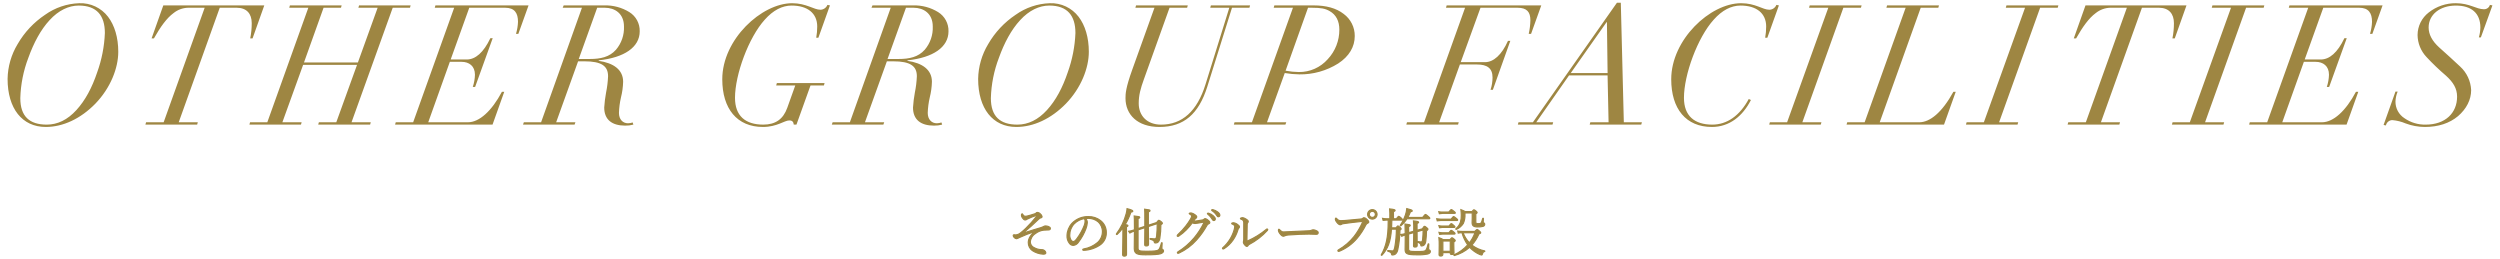 <?xml version="1.0" encoding="utf-8"?>
<!-- Generator: Adobe Illustrator 28.3.0, SVG Export Plug-In . SVG Version: 6.00 Build 0)  -->
<svg version="1.1" id="レイヤー_1" xmlns="http://www.w3.org/2000/svg" xmlns:xlink="http://www.w3.org/1999/xlink" x="0px"
	 y="0px" width="1060px" height="110px" viewBox="0 0 1060 110" style="enable-background:new 0 0 1060 110;" xml:space="preserve">
<style type="text/css">
	.st0{fill:#9E8642;}
	.st1{fill:#9E8642;stroke:#9E8642;stroke-width:0.5;}
</style>
<g id="グループ_22824" transform="translate(-157.63 -19258.898)">
	<path id="パス_84200" class="st0" d="M207.777,19280.852c0-6.033-1.562-11.217-4.331-14.838
		c-2.887-3.797-7.446-5.943-12.212-5.752c-5.206,0.17-10.245,1.875-14.484,4.9
		c-4.783,3.193-8.767,7.445-11.644,12.424c-2.699,4.461-4.169,9.557-4.26,14.768
		c0,12.568,6.177,20.377,16.188,20.377c7.313,0,14.768-3.479,21.016-9.867
		C204.51,19296.188,207.777,19287.738,207.777,19280.852z M177.459,19311.738
		c-7.313,0-11.218-3.48-11.218-11.219c0.163-5.855,1.315-11.641,3.408-17.111
		c2.272-6.318,5.254-11.928,9.017-15.975c3.763-4.117,8.094-6.178,12.354-6.178
		c7.668,0,11.076,4.26,11.076,11.645c-0.225,5.697-1.326,11.324-3.266,16.686
		c-2.2,6.531-5.041,11.857-8.8,15.975S182.075,19311.738,177.459,19311.738z
		 M226.875,19261.186l-4.97,13.986h0.994c2.769-4.9,5.4-8.59,8.307-10.721
		c1.753-1.416,3.924-2.215,6.177-2.271h7.029l-17.396,48.564h-7.455l-0.284,0.994
		h21.939l0.284-0.994h-8.094l17.395-48.564h7.171c4.26,0,6.39,2.557,6.39,6.531
		c0.005,2.17-0.209,4.334-0.639,6.461h0.994l4.97-13.986H226.875z
		 M280.551,19261.186l-0.284,0.994h8.094l-17.394,48.564h-7.313l-0.284,0.994h21.868
		l0.284-0.994h-8.165l8.8-24.354h22.862l-8.803,24.354h-7.384l-0.284,0.994
		h22.01l0.284-0.994h-8.165l17.466-48.564h7.313l0.284-0.994h-21.868
		l-0.284,0.994h8.165l-8.378,23.217h-22.859l8.307-23.217h7.384l0.284-0.994
		H280.551z M342.251,19261.186l-0.284,0.994h8.236l-17.396,48.564h-7.384l-0.284,0.994
		h41.322l4.97-13.916h-0.994c-4.331,8.164-9.585,12.922-14.413,12.922h-16.827
		l9.159-25.631h4.97c3.195,0,5.68,1.773,5.68,5.467
		c-0.049,1.764-0.36,3.51-0.923,5.182h0.994l7.455-20.66h-0.994
		c-2.911,6.105-6.319,9.018-10.011,9.018h-6.811l7.881-21.939h15.194
		c4.047,0,5.467,2.271,5.467,5.963c-0.063,1.734-0.349,3.453-0.852,5.113h0.994
		l4.331-12.07H342.251z M396.637,19261.186l-0.426,0.994h8.165l-17.324,48.564h-7.313
		l-0.355,0.994h21.868l0.355-0.994h-8.165l9.3-25.844h2.7
		c7.242,0,10.011,1.986,10.011,6.318c-0.096,2.338-0.381,4.666-0.852,6.957
		c-0.387,2.09-0.648,4.199-0.781,6.32c0,5.182,3.337,7.668,8.875,7.668
		c1.173,0.02,2.344-0.125,3.478-0.426l-0.284-0.924
		c-0.639,0.225-1.31,0.346-1.988,0.355c-2.2,0-3.834-1.633-3.834-4.4
		c0.068-2.199,0.352-4.389,0.849-6.531c0.552-2.186,0.861-4.424,0.923-6.676
		c0-5.041-3.976-7.951-10.437-8.875l0.142-0.213
		c10.721-1.135,17.324-5.537,17.324-12.281c0.092-3.312-1.584-6.422-4.4-8.166
		c-3.175-1.955-6.852-2.941-10.579-2.84L396.637,19261.186z M414.032,19262.18
		c4.26,0,8.165,2.414,8.165,7.951c0.15,3.602-1.068,7.127-3.408,9.869
		c-2.769,3.125-6.6,3.906-11.076,3.906h-4.686l7.81-21.727H414.032z M505.48,19263.031
		c-2.769,0-5.964-2.77-12-2.77c-12.922,0-29.607,15.336-29.607,32.234
		c0,12.5,6.248,20.234,17.253,20.234c5.964,0,9.088-2.768,11.147-2.768
		c1.349,0,1.775,0.639,1.917,1.775h1.136l5.964-16.615h5.68l0.284-0.994h-20.238
		l-0.284,0.994h8.094l-3.404,9.514c-1.7,4.758-4.97,7.102-10.153,7.102
		c-7.6,0-12-3.693-12-11.361c0-9.799,5.751-25.559,12.638-33.156
		c3.55-3.977,7.384-5.965,11.36-5.965c6.745,0,10.863,3.266,10.863,8.875
		c0.004,1.596-0.138,3.188-0.426,4.758h0.923l4.9-13.701l-1.065-0.213
		C507.972,19262.199,506.797,19263.01,505.48,19263.031z M527.561,19261.186l-0.426,0.994
		h8.165l-17.324,48.564h-7.313l-0.355,0.994h21.868l0.355-0.994h-8.165l9.3-25.844
		h2.7c7.242,0,10.011,1.986,10.011,6.318c-0.096,2.338-0.381,4.666-0.852,6.957
		c-0.387,2.09-0.648,4.199-0.781,6.32c0,5.182,3.337,7.668,8.875,7.668
		c1.173,0.02,2.344-0.125,3.478-0.426l-0.284-0.924
		c-0.639,0.225-1.31,0.346-1.988,0.355c-2.2,0-3.834-1.633-3.834-4.4
		c0.069-2.199,0.354-4.389,0.852-6.531c0.552-2.186,0.861-4.424,0.923-6.676
		c0-5.041-3.976-7.951-10.437-8.875l0.142-0.213
		c10.721-1.135,17.324-5.537,17.324-12.281c0.092-3.312-1.584-6.422-4.4-8.166
		c-3.175-1.955-6.852-2.941-10.579-2.84L527.561,19261.186z M544.956,19262.18
		c4.26,0,8.165,2.414,8.165,7.951c0.15,3.602-1.068,7.127-3.408,9.869
		c-2.769,3.125-6.6,3.906-11.076,3.906h-4.686l7.81-21.727H544.956z M619.293,19280.852
		c0-6.033-1.562-11.217-4.331-14.838c-2.888-3.797-7.447-5.943-12.212-5.752
		c-5.206,0.17-10.245,1.875-14.484,4.9c-4.783,3.193-8.767,7.445-11.644,12.426
		c-2.699,4.459-4.169,9.555-4.26,14.768c0,12.566,6.177,20.377,16.188,20.377
		c7.313,0,14.768-3.479,21.016-9.869c6.461-6.676,9.726-15.125,9.726-22.012H619.293z
		 M588.975,19311.738c-7.313,0-11.218-3.48-11.218-11.219
		c0.163-5.855,1.315-11.641,3.408-17.111c2.272-6.318,5.254-11.928,9.017-15.975
		c3.763-4.117,8.094-6.178,12.354-6.178c7.668,0,11.076,4.26,11.076,11.645
		c-0.225,5.697-1.326,11.324-3.266,16.686c-2.2,6.531-5.041,11.857-8.8,15.975
		C597.786,19309.678,593.59,19311.738,588.975,19311.738z M639.315,19261.186l-0.284,0.994
		h8.094l-9.374,26.127c-2.84,7.881-2.911,10.367-2.911,12.213
		c0,6.957,5.042,12.211,14.413,12.211c10.366,0,16.614-5.537,20.235-16.969
		l10.509-33.582h7.384l0.284-0.994h-16.615l-0.284,0.994h8.094l-10.082,32.447
		c-3.549,11.43-9.869,17.111-18.886,17.111c-5.893,0-9.443-3.764-9.443-9.018
		c0-3.479,0.781-6.318,2.2-10.225l10.866-30.316h7.455l0.284-0.994H639.315z
		 M697.961,19261.186l-0.284,0.994h8.165l-17.397,48.564h-7.384l-0.284,0.994h21.868
		l0.355-0.994h-8.165l7.526-20.875c2.042,0.344,4.107,0.533,6.177,0.568
		c5.823,0.086,11.546-1.518,16.477-4.615c4.686-3.053,7.029-7.1,7.029-11.645
		c0.035-3.695-1.709-7.182-4.686-9.371c-3.2-2.484-7.455-3.621-12.851-3.621
		H697.961z M712.233,19262.18h1.562c3.976,0,5.751,0.355,7.6,1.42
		c2.769,1.562,4.118,4.26,4.118,7.881c0.019,4.639-1.733,9.109-4.9,12.5
		c-3.105,3.523-7.591,5.518-12.287,5.463c-1.883-0.027-3.759-0.217-5.609-0.568
		L712.233,19262.18z M771.016,19261.186l-0.284,0.994h8.094l-17.392,48.564h-7.242
		l-0.284,0.994h21.939l0.284-0.994h-8.307l8.8-24.5h7.313
		c4.189,0,6.532,1.561,6.532,5.467c-0.001,1.785-0.289,3.559-0.852,5.254h0.994
		l7.388-20.727h-0.994c-2.627,5.893-6.106,9.016-9.727,9.016h-10.295l8.378-23.074
		h15.691c4.047,0,5.467,1.846,5.467,5.324c-0.047,1.936-0.285,3.863-0.71,5.752
		h0.994l4.331-12.07H771.016z M807.583,19310.744h-6.106l-0.283,0.994h14.7
		l0.284-0.994h-7.171l13.908-19.881h16.33l0.426,19.881h-7.739l-0.279,0.994h21.868
		l0.284-0.994h-7.668l-1.278-50.695h-1.634L807.583,19310.744z M838.966,19268.285
		l0.284,21.584h-15.62l15.194-21.584H838.966z M907.836,19263.031
		c-2.84,0-5.822-2.77-12-2.77c-13.135,0-29.607,15.479-29.607,32.234
		c0,12.566,6.248,20.234,17.253,20.234c7.455,0,13.064-4.613,16.543-11.43
		l-0.923-0.426c-3.833,7.1-9.229,10.863-15.477,10.863c-7.526,0-12-3.693-12-11.361
		c0-9.799,5.751-25.559,12.638-33.156c3.55-3.977,7.384-5.965,11.36-5.965
		c6.745,0,10.863,3.266,10.863,8.875c-0.003,1.596-0.145,3.188-0.426,4.758h0.923
		l4.9-13.701l-1.065-0.213C910.328,19262.199,909.153,19263.01,907.836,19263.031z
		 M924.947,19261.186l-0.284,0.994h8.165l-17.466,48.564h-7.313l-0.284,0.994h21.868
		l0.284-0.994h-8.094l17.393-48.564h7.455l0.284-0.994H924.947z M957.747,19261.186
		l-0.284,0.994h8.165l-17.392,48.564h-7.384l-0.285,0.994h41.322l4.97-13.916
		h-0.994c-4.828,8.799-9.94,12.922-14.484,12.922h-16.756l17.391-48.564h7.455
		l0.284-0.994H957.747z M1008.37,19261.186l-0.284,0.994h8.165l-17.463,48.564h-7.313
		l-0.285,0.994h21.868l0.284-0.994h-8.094l17.395-48.564h7.455l0.284-0.994
		H1008.37z M1041.881,19261.186l-4.966,13.986h0.994
		c2.769-4.9,5.4-8.59,8.307-10.721c1.753-1.416,3.924-2.215,6.177-2.271
		h7.029l-17.396,48.564h-7.455l-0.284,0.994h21.939l0.284-0.994h-8.095
		l17.4-48.564h7.171c4.26,0,6.39,2.557,6.39,6.531
		c0.005,2.17-0.209,4.334-0.639,6.461h0.994l4.97-13.986H1041.881z
		 M1095.699,19261.186l-0.284,0.994h8.165l-17.465,48.564h-7.313l-0.287,0.994h21.868
		l0.284-0.994h-8.094l17.395-48.564h7.455l0.284-0.994H1095.699z M1128.359,19261.186
		l-0.284,0.994h8.24l-17.4,48.564h-7.384l-0.281,0.994h41.322l4.97-13.916
		h-0.994c-4.333,8.164-9.584,12.922-14.412,12.922h-16.827l9.159-25.631h4.97
		c3.195,0,5.68,1.773,5.68,5.467c-0.049,1.764-0.36,3.51-0.923,5.182h0.994
		l7.455-20.66h-0.994c-2.911,6.105-6.319,9.018-10.011,9.018h-6.816l7.881-21.939
		h15.194c4.047,0,5.467,2.271,5.467,5.963c-0.063,1.734-0.349,3.453-0.852,5.113
		h0.994l4.331-12.07H1128.359z M1210.791,19262.818
		c-3.2,0-6.035-2.557-11.857-2.557c-4.166-0.043-8.222,1.334-11.5,3.906
		c-2.982,2.287-4.738,5.826-4.757,9.584c0.043,3.463,1.386,6.783,3.763,9.301
		c2.614,2.809,5.387,5.463,8.307,7.951c3.053,2.77,4.686,5.4,4.686,8.875
		c0.001,7.031-5.111,11.859-13.276,11.859c-3.216,0.076-6.373-0.869-9.017-2.701
		c-2.42-1.545-3.87-4.229-3.834-7.1c0.053-1.441,0.366-2.859,0.923-4.189
		h-0.923l-5.041,14.131l0.994,0.213c0.255-1.297,1.378-2.242,2.7-2.271
		c1.957,0.168,3.874,0.648,5.68,1.42c2.589,0.967,5.328,1.473,8.092,1.49
		c5.751,0,10.508-1.561,14.129-4.613c3.55-3.055,5.538-6.959,5.538-11.006
		c-0.167-3.826-1.852-7.43-4.682-10.012c-3.053-2.91-5.822-5.324-8.875-8.094
		c-2.982-2.699-4.473-5.537-4.473-8.449c0-5.467,4.757-9.299,11.573-9.299
		c6.532,0,10.366,3.199,10.366,9.299c-0.028,1.42-0.243,2.828-0.639,4.189h0.852
		l4.9-13.561l-1.065-0.213c-0.322,1.135-1.382,1.9-2.561,1.846H1210.791z"/>
	<path id="パス_84201" class="st1" d="M599.052,19364.748c-1.017-0.043-2.01-0.32-2.9-0.814
		c-0.989-0.402-1.646-1.354-1.672-2.42c0.101-1.471,0.901-2.805,2.152-3.586
		c1.017-0.799,2.235-1.303,3.52-1.453c0.616-0.064,1.452-0.088,2-0.088
		c0.528,0,0.836-0.199,0.836-0.637c0-0.375-0.33-0.617-0.814-0.814
		c-0.402-0.148-0.826-0.23-1.254-0.242c-0.232-0.002-0.46,0.059-0.66,0.176
		c-0.392,0.217-0.805,0.395-1.232,0.527c-2,0.572-5.126,1.562-7.7,2.4
		c2.332-1.914,4.532-3.871,6.666-5.961c0.291-0.334,0.686-0.559,1.122-0.639
		c0.242-0.043,0.352-0.199,0.352-0.506c-0.138-0.455-0.415-0.854-0.792-1.145
		c-0.326-0.348-0.777-0.553-1.254-0.572c-0.18-0.002-0.351,0.078-0.462,0.221
		c-0.131,0.148-0.298,0.262-0.484,0.33c-0.946,0.33-2.6,0.814-3.454,1.012
		c-0.188,0.039-0.38,0.061-0.572,0.066c-0.261,0.021-0.521-0.057-0.726-0.221
		c-0.199-0.18-0.37-0.387-0.508-0.617c-0.11-0.176-0.154-0.242-0.242-0.242
		s-0.264,0.309-0.264,0.551c0.005,0.42,0.146,0.83,0.4,1.166
		c0.374,0.549,0.748,0.924,1.188,0.924c0.28-0.004,0.548-0.113,0.748-0.309
		c1.228-0.613,2.501-1.137,3.806-1.562c0.108-0.029,0.219-0.051,0.33-0.066
		c0.066,0,0.11,0.023,0.11,0.09c-0.028,0.111-0.08,0.217-0.154,0.307
		c-1.411,1.799-2.94,3.504-4.576,5.1c-0.695,0.682-1.43,1.32-2.2,1.914
		c-0.607,0.529-1.374,0.84-2.178,0.881c-0.118-0.004-0.236-0.02-0.352-0.045
		c-0.094-0.02-0.19-0.031-0.286-0.035c-0.22,0-0.33,0.109-0.33,0.373
		c0.064,0.309,0.226,0.586,0.462,0.793c0.234,0.301,0.587,0.484,0.968,0.506
		c0.373-0.09,0.73-0.238,1.056-0.439c2.209-1.027,4.48-1.916,6.8-2.662
		c-1.894,1.447-2.886,3.053-2.886,4.748c-0.012,1.33,0.621,2.586,1.7,3.365
		c1.388,0.92,2.997,1.451,4.66,1.541c0.77,0,1.078-0.221,1.078-0.572
		c-0.044-0.344-0.217-0.658-0.484-0.881c-0.276-0.262-0.632-0.426-1.012-0.461
		H599.052z M617.952,19351.525c0.387-0.039,0.777-0.053,1.166-0.045
		c1.489-0.016,2.937,0.49,4.092,1.432c1.193,1.066,1.867,2.598,1.848,4.199
		c0.002,1.729-0.717,3.379-1.982,4.557c-1.701,1.463-3.771,2.428-5.984,2.793
		c-0.286,0.066-0.4,0.133-0.4,0.309c0.023,0.152,0.154,0.264,0.308,0.264
		c2.634-0.068,5.187-0.926,7.326-2.463c1.575-1.234,2.461-3.15,2.38-5.148
		c0.007-1.955-0.896-3.801-2.442-4.994c-1.459-1.129-3.26-1.725-5.104-1.689
		c-2.648-0.074-5.204,0.971-7.04,2.881c-1.29,1.426-2.024,3.268-2.068,5.188
		c-0.07,1.174,0.29,2.33,1.012,3.256c0.374,0.545,0.99,0.873,1.65,0.881
		c0.925-0.1,1.749-0.629,2.222-1.43c1.324-1.734,2.384-3.656,3.146-5.701
		c0.319-0.824,0.512-1.691,0.572-2.572c-0.014-0.641-0.265-1.25-0.704-1.715
		H617.952z M617.358,19351.592c0.25,0.275,0.378,0.641,0.352,1.012
		c0.005,0.594-0.099,1.182-0.308,1.738c-0.776,2.045-1.835,3.969-3.146,5.719
		c-0.638,0.859-1.078,1.256-1.54,1.256c-0.457-0.039-0.855-0.326-1.034-0.748
		c-0.351-0.623-0.518-1.332-0.484-2.047c0-1.771,0.686-3.475,1.914-4.752
		c1.151-1.154,2.636-1.916,4.244-2.178H617.358z M640.172,19355.816v-4.18
		c0.594-0.264,0.7-0.398,0.7-0.57c0-0.266-0.176-0.354-2.332-0.596
		c0.066,0.748,0.088,1.717,0.088,4.422v1.432l-0.88,0.285
		c-0.508,0.168-1.031,0.285-1.562,0.352l0.506,0.727
		c0.396-0.242,0.816-0.441,1.254-0.594l0.682-0.221
		c-0.02,4.865-0.064,6.264-0.064,7.324c0,2.266,1.166,2.729,4.73,2.729
		c3.74,0,5.456-0.154,6.4-0.439c0.836-0.287,1.276-0.684,1.276-1.189
		c0.024-0.258-0.117-0.504-0.352-0.615c-0.264-0.109-0.352-0.201-0.352-0.594
		c0-0.418,0.066-1.475,0.11-2.201c0-0.109-0.242-0.131-0.264-0.021
		c-0.638,2.289-0.924,2.707-1.32,3.014c-0.528,0.4-1.8,0.551-5.126,0.551
		c-3.124,0-3.5-0.221-3.5-1.408v-7.656l2.882-0.945c-0.022,4.51-0.066,6.445-0.066,7.127
		c0,0.484,0.154,0.617,0.7,0.617c0.616,0,0.924-0.201,0.924-0.701
		c0-0.77-0.044-2.947-0.066-7.523l3.762-1.232
		c0.004,1.764-0.084,3.525-0.264,5.281c-0.154,1.012-0.308,1.188-0.946,1.188
		c-0.582-0.014-1.163-0.064-1.738-0.154c-0.132-0.021-0.154,0.264-0.022,0.309
		c1.386,0.373,1.65,0.66,1.738,1.209c0.044,0.309,0.132,0.375,0.528,0.375
		c0.408,0.012,0.804-0.139,1.1-0.418c0.391-0.443,0.635-0.998,0.7-1.584
		c0.303-1.9,0.451-3.82,0.44-5.742c0.484-0.309,0.638-0.463,0.638-0.639
		c-0.057-0.203-0.181-0.381-0.352-0.506c-0.7-0.594-0.946-0.727-1.122-0.727
		c-0.2,0-0.308,0.111-0.968,0.947l-3.5,1.143v-5.631
		c0.594-0.242,0.7-0.352,0.7-0.551c0-0.285-0.11-0.352-2.266-0.615
		c0.066,0.857,0.066,1.738,0.066,4.377v2.9L640.172,19355.816z M635.244,19355.09
		c0.528-0.221,0.616-0.352,0.616-0.506c0-0.221-0.176-0.309-1.144-0.484
		c0.986-1.654,1.79-3.41,2.4-5.236c0.638-0.109,0.836-0.242,0.836-0.484
		s-0.88-0.615-2.442-1.012c-0.059,0.721-0.184,1.436-0.374,2.135
		c-0.826,3.098-2.237,6.012-4.158,8.58c-0.088,0.109,0.154,0.352,0.264,0.242
		c0.927-0.846,1.767-1.781,2.508-2.795c0,1.363,0,2.729-0.022,4.113
		c-0.044,5.17-0.11,6.777-0.11,7.217c0,0.484,0.286,0.639,0.726,0.639
		c0.616,0,0.924-0.242,0.924-0.748c0-0.727-0.022-3.191-0.022-8.426
		L635.244,19355.09z M663.184,19353.373c0.36,0.166,0.748,0.262,1.144,0.287
		c0.438-0.023,0.872-0.082,1.3-0.176c0.858-0.178,2.068-0.4,2.4-0.418
		c0.055-0.006,0.104,0.033,0.11,0.088c-0.007,0.059-0.022,0.119-0.044,0.176
		c-1.11,2.314-2.507,4.48-4.158,6.445c-1.946,2.316-4.248,4.307-6.82,5.9
		c-0.2,0.131-0.286,0.219-0.286,0.352c0.008,0.146,0.119,0.266,0.264,0.285
		c0.145-0.008,0.288-0.045,0.418-0.109c2.826-1.318,5.354-3.197,7.43-5.525
		c1.712-1.9,3.203-3.99,4.444-6.227c0.139-0.297,0.391-0.527,0.7-0.639
		c0.286-0.131,0.506-0.285,0.506-0.57c0-0.354-0.33-0.66-0.836-1.057
		c-0.311-0.299-0.7-0.504-1.122-0.594c-0.198,0.014-0.381,0.109-0.506,0.264
		c-0.135,0.145-0.312,0.246-0.506,0.285c-0.748,0.133-1.43,0.242-2.42,0.4
		c-0.414,0.076-0.833,0.119-1.254,0.133c-0.096,0.004-0.192-0.004-0.286-0.021
		c0.616-0.836,0.726-0.99,0.946-1.123c0.252-0.115,0.421-0.361,0.44-0.639
		c0-0.33-0.22-0.594-0.748-0.945c-0.491-0.381-1.063-0.645-1.672-0.77
		c-0.4,0-0.792,0.154-0.792,0.264s0.132,0.154,0.286,0.242
		c0.572,0.33,0.792,0.615,0.792,0.857c-0.083,0.455-0.255,0.889-0.506,1.277
		c-0.594,1.01-1.256,1.979-1.98,2.898c-0.958,1.238-2.017,2.395-3.168,3.455
		c-0.308,0.285-0.506,0.506-0.506,0.66c-0.02,0.148,0.084,0.285,0.233,0.305
		c0.018,0.004,0.035,0.004,0.053,0.002c0.152-0.006,0.298-0.061,0.418-0.152
		c1.143-0.762,2.205-1.639,3.168-2.619c0.922-0.936,1.776-1.936,2.556-2.992
		H663.184z M669.806,19349.26c-0.125-0.01-0.233,0.084-0.242,0.209
		c-0,0.004-0,0.008-0,0.01c0.019,0.092,0.075,0.172,0.154,0.221
		c0.742,0.584,1.368,1.299,1.848,2.111c0.2,0.396,0.442,0.596,0.726,0.596
		c0.338,0.002,0.615-0.27,0.618-0.607c0-0.018-0-0.035-0.002-0.053
		c0-0.463-0.308-0.859-0.836-1.32c-0.547-0.506-1.201-0.883-1.914-1.1
		c-0.114-0.039-0.233-0.062-0.354-0.066H669.806z M671.588,19347.76
		c-0.122,0-0.22,0.098-0.22,0.219c0.008,0.098,0.067,0.182,0.154,0.221
		c0.817,0.533,1.508,1.24,2.024,2.068c0.242,0.418,0.418,0.527,0.7,0.527
		c0.345-0.014,0.613-0.305,0.598-0.65c-0.001-0.016-0.002-0.033-0.004-0.049
		c0-0.506-0.484-1.012-1.012-1.387c-0.527-0.395-1.124-0.686-1.76-0.857
		c-0.158-0.043-0.319-0.072-0.482-0.088L671.588,19347.76z M684.479,19351.17
		c-0.374,0-0.924,0.199-0.924,0.418c0,0.109,0.088,0.154,0.22,0.199
		c0.436,0.104,0.815,0.371,1.056,0.748c0.159,0.459,0.212,0.947,0.154,1.43
		c0.022,2.223,0.022,4.422,0,6.424c0.002,0.283-0.035,0.564-0.11,0.836
		c-0.041,0.121-0.064,0.248-0.066,0.375c0.058,0.406,0.242,0.783,0.526,1.08
		c0.4,0.484,0.682,0.682,0.99,0.682c0.22,0,0.33-0.088,0.462-0.33
		c0.104-0.189,0.256-0.348,0.44-0.461c2.933-1.523,5.57-3.557,7.788-6.008
		c0.08-0.076,0.134-0.176,0.154-0.285c-0.024-0.15-0.137-0.273-0.286-0.309
		c-0.132,0-0.22,0.088-0.374,0.221c-2.339,1.932-4.929,3.539-7.7,4.773
		c-0.116,0.062-0.243,0.1-0.374,0.111c-0.044,0-0.11-0.088-0.11-0.266
		c0.022-2.484,0.044-4.465,0.11-6.754c-0.008-0.242,0.062-0.48,0.2-0.682
		c0.15-0.145,0.237-0.342,0.242-0.549c0-0.4-0.308-0.66-0.858-0.99
		c-0.467-0.318-0.99-0.541-1.542-0.66L684.479,19351.17z M681.156,19354.979
		c-0.025,0.457-0.106,0.906-0.24,1.344c-0.384,1.352-0.946,2.646-1.672,3.85
		c-0.825,1.381-1.857,2.629-3.058,3.699c-0.176,0.154-0.22,0.221-0.22,0.33
		c0.016,0.143,0.123,0.26,0.264,0.287c0.143-0.021,0.28-0.074,0.4-0.154
		c1.504-0.963,2.803-2.213,3.822-3.678c0.898-1.309,1.588-2.75,2.046-4.27
		c0.056-0.277,0.185-0.535,0.374-0.748c0.173-0.131,0.279-0.332,0.286-0.549
		c0-0.33-0.33-0.682-0.792-0.99c-0.511-0.414-1.129-0.674-1.782-0.748
		c-0.33,0-0.726,0.133-0.726,0.309c0,0.088,0.066,0.152,0.176,0.199
		c0.301,0.109,0.583,0.266,0.836,0.463
		C681.062,19354.484,681.168,19354.727,681.156,19354.979z M702.408,19358.852
		c0.484-0.195,0.997-0.307,1.518-0.33c2.882-0.242,6.776-0.375,8.734-0.375
		c1.078,0,2.266,0.09,3.1,0.09c0.484,0,0.77-0.221,0.77-0.66
		c0-0.4-0.132-0.639-1.166-1.035c-0.288-0.113-0.591-0.182-0.9-0.199
		c-0.236,0.002-0.468,0.055-0.682,0.154c-0.419,0.193-0.88,0.285-1.342,0.264
		c-1.87,0.066-4.84,0.176-7.832,0.352c-1.5,0.088-2.332,0.133-2.794,0.133
		c-0.506,0-0.814-0.154-1.584-0.9c-0.154-0.154-0.242-0.264-0.352-0.264
		c-0.154,0-0.2,0.264-0.2,0.549c0.057,0.422,0.232,0.818,0.506,1.145
		c0.572,0.793,1.1,1.275,1.54,1.275
		C701.967,19359.059,702.206,19358.988,702.408,19358.852z M725.177,19365.496
		c0.168-0.016,0.332-0.061,0.484-0.133c2.816-1.189,5.316-3.02,7.3-5.346
		c1.489-1.754,2.759-3.682,3.784-5.742c0.146-0.322,0.404-0.58,0.726-0.727
		c0.264-0.109,0.506-0.242,0.506-0.506c0-0.373-0.308-0.725-0.836-1.188
		c-0.312-0.357-0.741-0.592-1.21-0.66c-0.205,0.043-0.391,0.15-0.528,0.309
		c-0.228,0.172-0.506,0.266-0.792,0.264c-2.156,0.221-4.4,0.418-6.622,0.615
		c-0.836,0.066-1.386,0.088-1.914,0.088c-0.619,0.002-1.203-0.281-1.584-0.77
		c-0.176-0.176-0.33-0.352-0.44-0.352c-0.088,0-0.242,0.109-0.242,0.484
		c0.061,0.469,0.269,0.908,0.594,1.254c0.528,0.725,1.078,1.1,1.43,1.1
		c0.205,0.01,0.408-0.053,0.572-0.176c0.313-0.189,0.669-0.295,1.034-0.309
		c1.716-0.264,4.664-0.615,6.842-0.836c0.506-0.043,0.77-0.066,0.88-0.066
		c0.132,0,0.22,0.023,0.22,0.111c-0.022,0.178-0.082,0.352-0.176,0.506
		c-0.906,2.047-2.058,3.975-3.432,5.742c-1.804,2.27-4.019,4.18-6.53,5.631
		c-0.242,0.133-0.374,0.242-0.374,0.4
		C724.883,19365.355,725.014,19365.484,725.177,19365.496z M739.5,19347.785
		c-1.103,0.006-1.995,0.898-2,2c0.005,1.104,0.897,1.996,2,2
		c1.103-0.004,1.995-0.896,2-2C741.495,19348.684,740.602,19347.791,739.5,19347.785z
		 M739.5,19348.486c0.71-0.008,1.292,0.561,1.3,1.271
		c0,0.01,0,0.018,0,0.027c0.008,0.711-0.562,1.293-1.272,1.301
		c-0.009,0-0.019,0-0.028,0c-0.71,0.008-1.292-0.562-1.3-1.271
		c-0-0.01-0-0.02,0-0.029c-0.006-0.709,0.566-1.291,1.276-1.295
		c0.008,0,0.016,0,0.024,0V19348.486z M761.038,19356.406
		c-0.005,1.359-0.079,2.717-0.22,4.068c-0.088,0.684-0.264,1.014-0.616,1.014
		c-0.496-0.014-0.989-0.072-1.474-0.178c-0.11-0.021-0.11,0.242,0,0.287
		c0.924,0.33,1.254,0.682,1.3,1.145c0.022,0.373,0.088,0.439,0.33,0.439
		c0.438,0.004,0.859-0.172,1.166-0.484c0.365-0.436,0.587-0.973,0.638-1.539
		c0.185-1.461,0.287-2.93,0.308-4.4c0.462-0.309,0.616-0.484,0.616-0.66
		c-0.019-0.162-0.107-0.309-0.242-0.4c-0.7-0.615-1.012-0.836-1.21-0.836
		c-0.176,0-0.33,0.154-0.924,1.057l-2.246,0.619v-2.9
		c0.528-0.199,0.66-0.33,0.66-0.482c0-0.266-0.44-0.418-2.178-0.596
		c0.12,1.273,0.157,2.553,0.11,3.828v0.551l-2.178,0.615v-2.551
		c0.55-0.242,0.682-0.352,0.682-0.551c0-0.242-0.2-0.309-2.2-0.572
		c0.066,1.189,0.088,2.42,0.088,4.07l-0.308,0.088
		c-0.517,0.15-1.048,0.246-1.584,0.287l0.418,0.748
		c0.468-0.236,0.963-0.414,1.474-0.529v2.025c0,2.969-0.044,3.717-0.044,4.135
		c0,1.76,0.77,2.223,4.774,2.223c1.576,0.076,3.155-0.027,4.708-0.309
		c0.792-0.199,1.21-0.572,1.21-1.033c0.021-0.295-0.147-0.568-0.418-0.682
		c-0.242-0.111-0.308-0.221-0.308-0.551c0-0.352,0.022-1.32,0.066-1.98
		c0-0.109-0.242-0.154-0.264-0.043c-0.55,2.09-0.77,2.529-1.188,2.814
		c-0.418,0.33-1.012,0.418-4.026,0.418c-2.9,0-3.08-0.264-3.08-1.209V19358.125
		l2.178-0.594c-0.022,3.455-0.088,5.016-0.088,5.545
		c0,0.439,0.132,0.57,0.616,0.57c0.66,0,0.924-0.176,0.924-0.682
		c0-0.572-0.044-2.375-0.044-5.83L761.038,19356.406z M754.526,19351.105
		c0.444-0.766,0.82-1.568,1.122-2.4c0.572-0.088,0.77-0.199,0.77-0.439
		c0-0.264-0.594-0.506-2.31-0.924c-0.081,0.867-0.258,1.723-0.528,2.551
		c-0.533,1.615-1.288,3.148-2.244,4.555c-0.066,0.109,0.132,0.264,0.242,0.176
		c1.009-0.855,1.885-1.857,2.6-2.969h9.394c0.22,0,0.308-0.066,0.308-0.221
		c0-0.133-0.11-0.287-0.55-0.66c-0.968-0.836-1.122-0.945-1.276-0.945
		c-0.132,0-0.308,0.109-1.254,1.275L754.526,19351.105z M749.708,19356.057
		c-0.017,2.598-0.251,5.188-0.7,7.744c-0.264,1.078-0.44,1.5-0.99,1.5
		c-0.641-0.023-1.28-0.082-1.914-0.176c-0.132-0.021-0.154,0.242-0.022,0.287
		c1.232,0.352,1.5,0.637,1.584,1.318c0.022,0.221,0.11,0.287,0.352,0.287
		c0.457,0.006,0.905-0.133,1.276-0.4c0.501-0.459,0.841-1.068,0.968-1.738
		c0.593-2.762,0.91-5.574,0.946-8.4c0.418-0.285,0.506-0.373,0.506-0.506
		c0-0.131-0.066-0.307-0.4-0.594c-0.682-0.594-0.814-0.682-0.946-0.682
		c-0.154,0-0.264,0.088-0.836,0.814h-1.87c0.066-1.1,0.088-2.201,0.11-3.301
		h4.158c0.22,0,0.286-0.066,0.286-0.219c0-0.154-0.11-0.309-0.418-0.596
		c-0.77-0.658-0.924-0.77-1.078-0.77c-0.132,0-0.286,0.111-1.034,1.035h-1.232
		v-2.992c0.572-0.264,0.7-0.4,0.7-0.551c0-0.242-0.242-0.418-2.31-0.639
		c0.067,0.578,0.096,1.158,0.088,1.738v2.443h-1.448
		c-0.546-0.002-1.091-0.055-1.628-0.154l0.22,0.814
		c0.466-0.074,0.937-0.111,1.408-0.111h0.748v0.701
		c-0.022,6.625-0.88,10.516-2.948,14.035c-0.066,0.109,0.154,0.287,0.242,0.199
		c2.508-2.641,3.718-5.678,4.09-11.09H749.708z M777.494,19357.025
		c-0.595-0.002-1.189-0.047-1.778-0.133l0.22,0.836
		c0.497-0.117,1.007-0.168,1.518-0.152h0.062
		c0.502,1.842,1.321,3.584,2.42,5.146c-1.605,1.807-3.578,3.246-5.786,4.225
		c-0.11,0.045-0.022,0.352,0.11,0.309c2.405-0.658,4.626-1.861,6.49-3.518
		c1.207,1.299,2.667,2.34,4.29,3.057c0.254,0.111,0.52,0.191,0.792,0.242
		c0.132,0,0.242-0.088,0.308-0.33c0.22-0.791,0.44-1.055,1.012-1.188
		c0.088-0.021,0.132-0.199,0.044-0.221c-2.003-0.385-3.887-1.236-5.5-2.486
		c1.239-1.4,2.249-2.99,2.992-4.707c0.572-0.221,0.77-0.375,0.77-0.551
		c0-0.152-0.088-0.264-0.44-0.57c-0.792-0.701-0.924-0.814-1.078-0.814
		c-0.132,0-0.242,0.109-1.012,0.857L777.494,19357.025z M783.016,19357.576
		c-0.544,1.549-1.339,2.998-2.354,4.289c-1.178-1.232-2.091-2.691-2.684-4.289
		H783.016z M769.398,19366.002h3.146v0.242c0,0.398,0.2,0.549,0.66,0.549
		c0.616,0,0.924-0.219,0.924-0.682c0-0.309-0.088-1.32-0.088-3.477v-1.098
		c0.484-0.309,0.616-0.461,0.616-0.615s-0.066-0.287-0.418-0.572
		c-0.682-0.551-0.814-0.639-0.946-0.639c-0.154,0-0.264,0.088-0.9,0.814H769.596
		c-0.595-0.344-1.221-0.631-1.87-0.857c0.12,1.096,0.164,2.197,0.132,3.299
		c0,2.662-0.066,3.434-0.066,3.895c0,0.4,0.22,0.594,0.7,0.594
		c0.594,0,0.9-0.242,0.9-0.699L769.398,19366.002z M772.544,19365.451h-3.146
		v-4.377h3.146V19365.451z M767.924,19349.502c0.435-0.082,0.877-0.127,1.32-0.133
		h5.148c0.22,0,0.308-0.066,0.308-0.199c0-0.135-0.11-0.287-0.506-0.594
		c-0.88-0.727-1.034-0.814-1.188-0.814c-0.132,0-0.286,0.088-1.122,1.057h-2.64
		c-0.524,0.006-1.047-0.037-1.562-0.133L767.924,19349.502z M767.023,19352.516
		c0.48-0.082,0.965-0.127,1.452-0.133h6.93c0.22,0,0.286-0.064,0.286-0.219
		c0-0.133-0.11-0.264-0.484-0.594c-0.924-0.748-1.078-0.836-1.21-0.836
		c-0.154,0-0.308,0.088-1.122,1.1h-4.4c-0.56-0.012-1.119-0.062-1.672-0.154
		L767.023,19352.516z M767.992,19355.441c0.429-0.082,0.864-0.125,1.3-0.133h4.972
		c0.22,0,0.286-0.064,0.286-0.199s-0.11-0.285-0.44-0.551
		c-0.792-0.748-0.968-0.836-1.1-0.836s-0.308,0.088-1.034,1.035h-2.688
		c-0.524-0.002-1.047-0.055-1.562-0.154L767.992,19355.441z M768.016,19358.258
		c0.436-0.076,0.878-0.111,1.32-0.111h4.95c0.2,0,0.308-0.064,0.308-0.219
		c0-0.133-0.132-0.287-0.484-0.572c-0.836-0.682-0.99-0.793-1.144-0.793
		c-0.132,0-0.286,0.111-1.034,1.035h-2.6c-0.524-0.002-1.047-0.055-1.562-0.154
		L768.016,19358.258z M778.773,19349.172h3.08v2.045c0,1.232-0.044,1.562-0.044,2.113
		c0,1.209,0.572,1.781,2.332,1.781c0.747,0.027,1.495-0.045,2.222-0.221
		c0.434-0.062,0.764-0.42,0.792-0.857c0-0.285-0.088-0.506-0.264-0.549
		c-0.286-0.111-0.374-0.178-0.374-0.484c0-0.354,0.066-0.969,0.088-1.453
		c0-0.131-0.264-0.154-0.308-0.021c-0.33,1.275-0.528,1.738-0.77,1.959
		c-0.2,0.199-0.4,0.24-1.144,0.24c-0.792,0-1.012-0.176-1.012-0.658v-3.477
		c0.462-0.287,0.572-0.418,0.572-0.594c0-0.111-0.11-0.266-0.374-0.506
		c-0.682-0.572-0.814-0.639-0.968-0.639c-0.154,0-0.242,0.066-0.858,0.77h-2.86
		c-0.585-0.326-1.196-0.605-1.826-0.836c0.099,0.766,0.15,1.537,0.154,2.311
		c0.045,1.01-0.074,2.02-0.352,2.992c-0.367,1.107-1.047,2.086-1.958,2.816
		c-0.088,0.088,0.088,0.307,0.2,0.24c1.221-0.512,2.256-1.387,2.964-2.508
		c0.545-1.229,0.785-2.572,0.7-3.916L778.773,19349.172z"/>
</g>
</svg>
